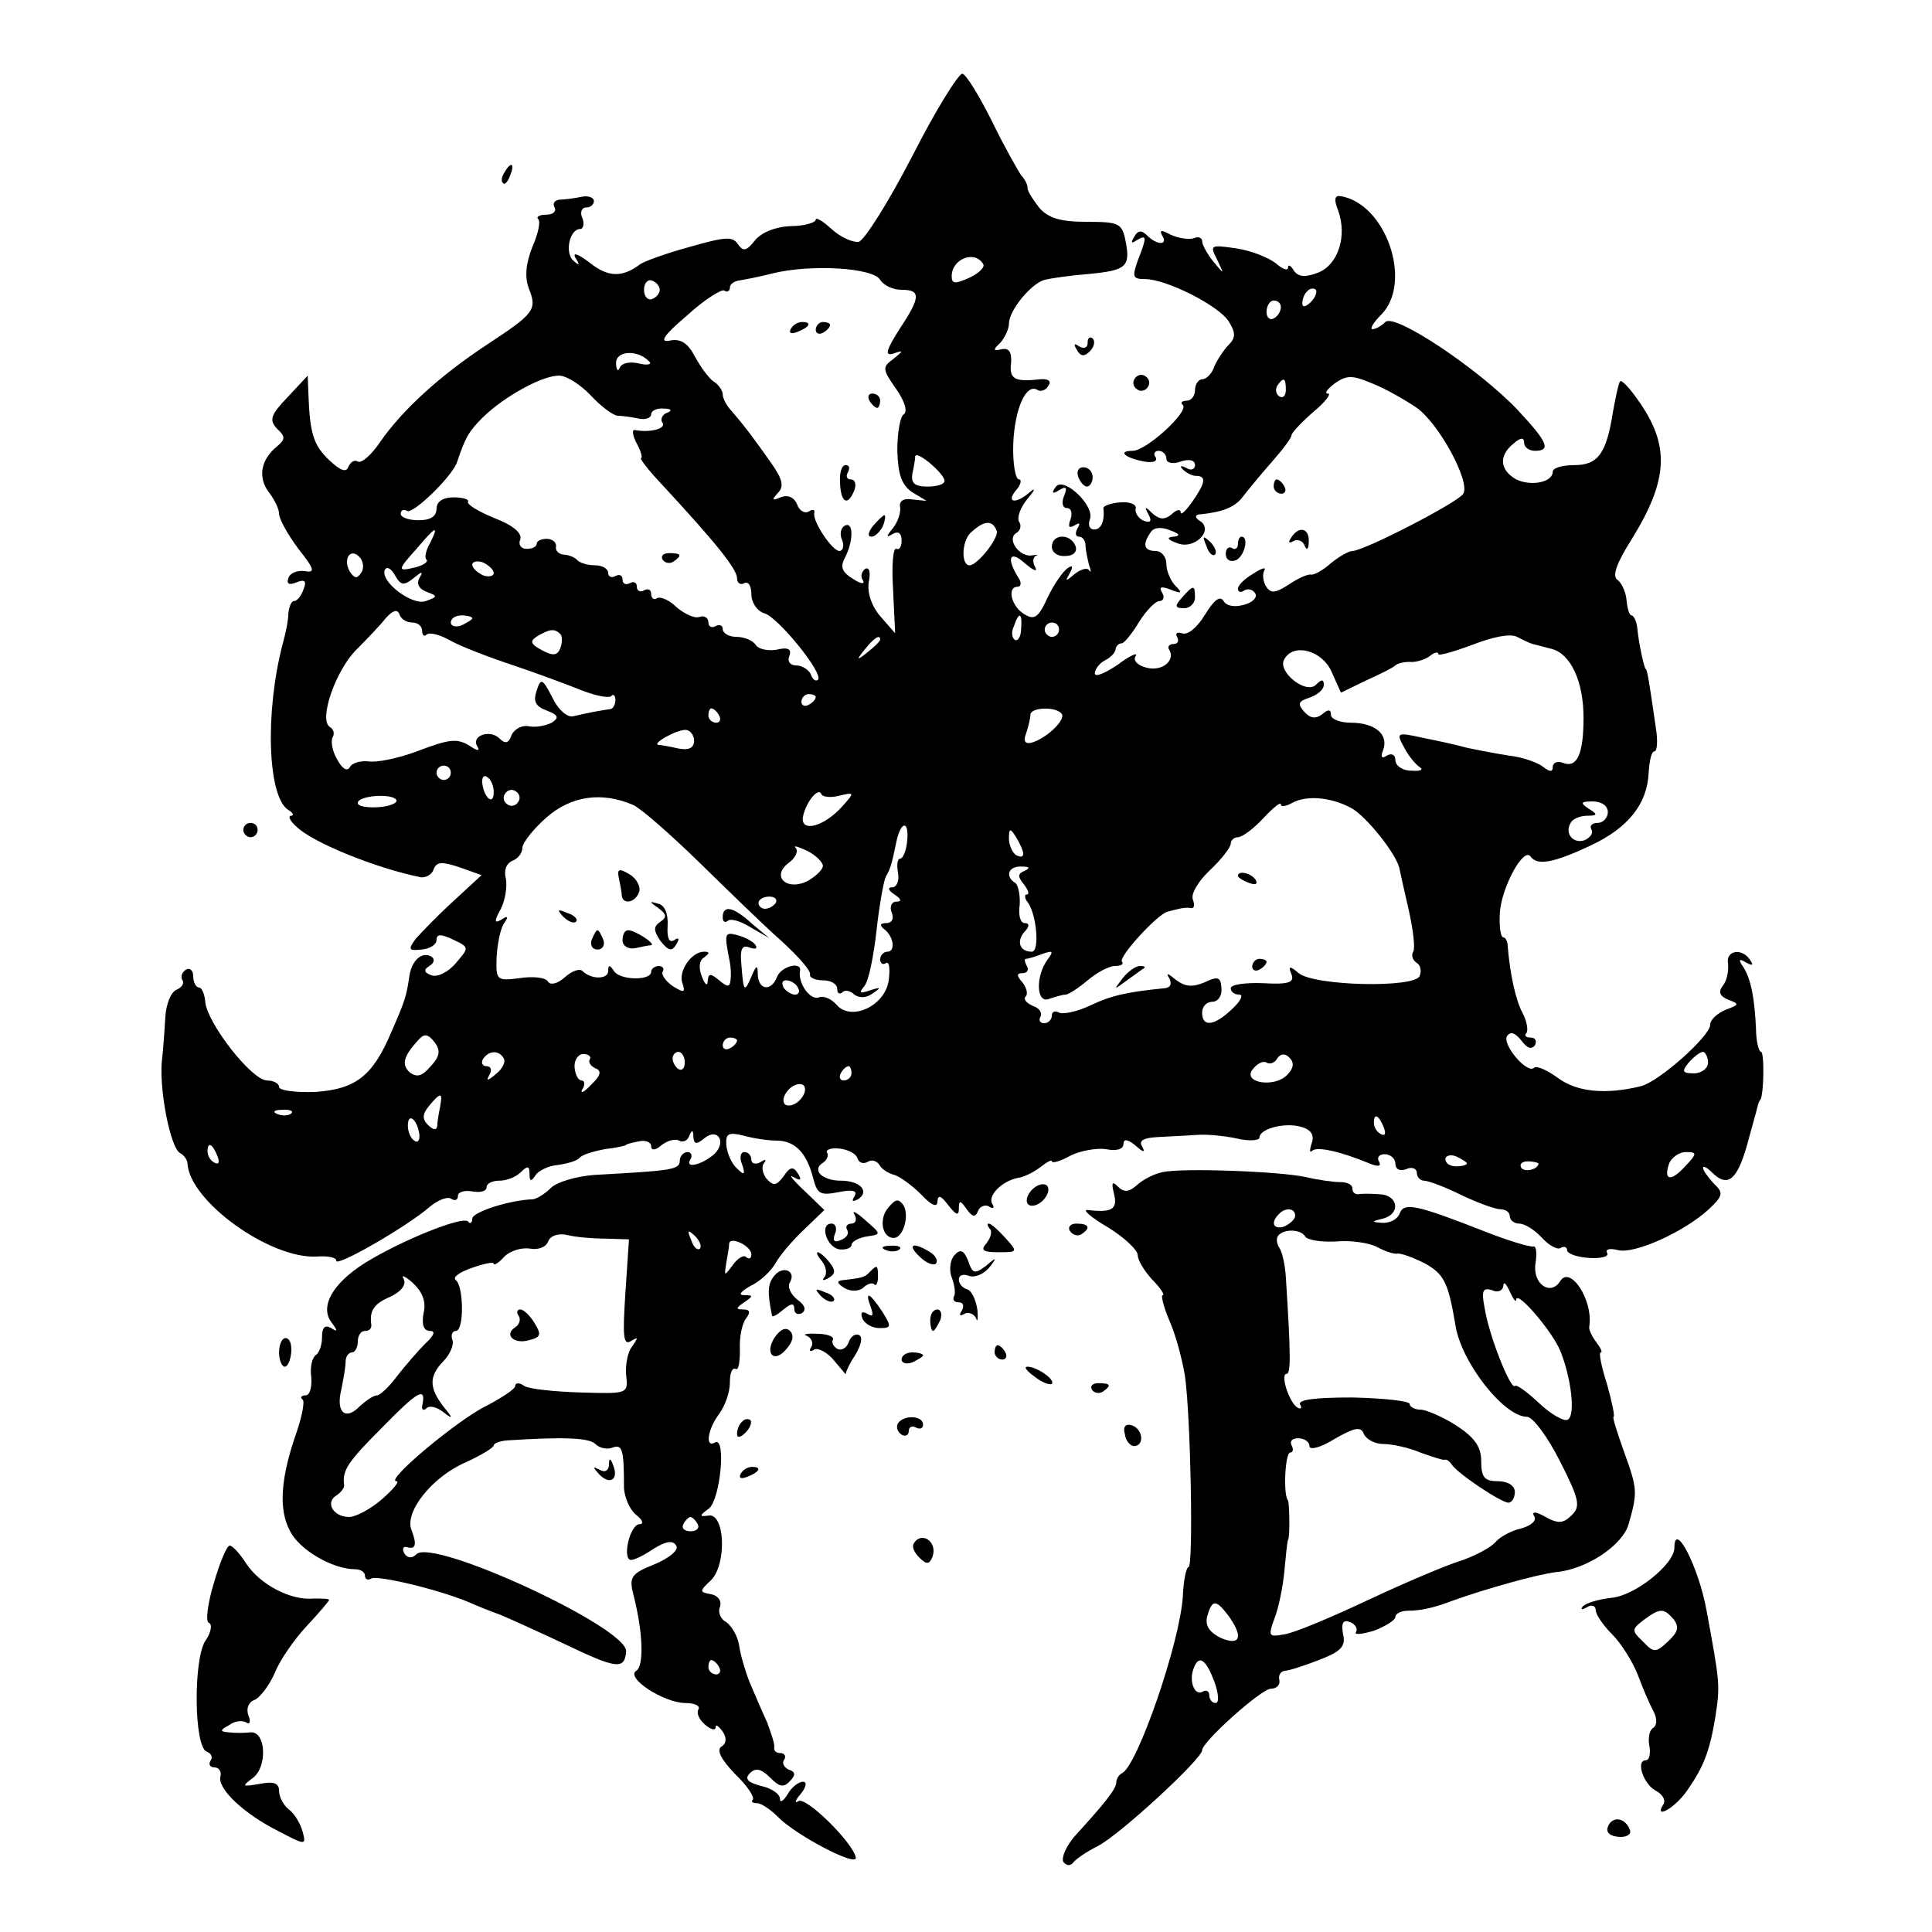 <?xml version="1.0" standalone="no"?>
<!DOCTYPE svg PUBLIC "-//W3C//DTD SVG 20010904//EN"
 "http://www.w3.org/TR/2001/REC-SVG-20010904/DTD/svg10.dtd">
<svg version="1.0" xmlns="http://www.w3.org/2000/svg"
 width="270pt" height="270pt" viewBox="0 0 270 270"
 preserveAspectRatio="xMidYMid meet">
<g transform="translate(0,270) scale(0.1,-0.1)"
fill="#000000" stroke="none">
<path d="M1275 2482 c-33 -64 -67 -118 -75 -120 -9 -1 -26 7 -38 18 -12 11
-22 17 -22 13 0 -4 -16 -9 -35 -9 -22 -1 -41 -9 -50 -20 -12 -15 -16 -16 -24
-5 -7 11 -18 10 -67 -4 -33 -9 -63 -20 -69 -24 -25 -19 -45 -19 -71 2 -16 12
-24 15 -20 7 7 -11 6 -12 -3 -4 -12 11 -5 44 10 44 4 0 6 7 3 15 -4 8 -1 15 5
15 6 0 11 4 11 9 0 5 -8 8 -17 6 -10 -2 -24 -4 -31 -4 -7 -1 -10 -5 -7 -11 3
-5 -2 -10 -11 -10 -10 0 -15 -3 -12 -6 4 -3 0 -21 -8 -39 -9 -23 -11 -42 -5
-58 12 -30 8 -35 -59 -79 -65 -43 -117 -90 -149 -136 -12 -18 -26 -30 -31 -27
-5 3 -10 -1 -13 -7 -3 -9 -11 -6 -27 9 -22 21 -27 37 -29 93 l-1 25 -28 -30
c-24 -25 -26 -32 -15 -44 12 -11 12 -15 0 -25 -22 -18 -27 -42 -12 -63 8 -10
15 -24 15 -31 0 -7 12 -29 27 -49 23 -29 24 -34 8 -31 -10 1 -20 -3 -22 -10
-3 -8 1 -10 11 -6 12 5 15 2 10 -10 -3 -9 -9 -16 -13 -16 -4 0 -7 -8 -8 -17 0
-10 -4 -29 -8 -43 -25 -96 -21 -214 8 -232 7 -4 8 -8 4 -8 -5 0 -2 -7 7 -15
22 -22 110 -58 174 -71 7 -1 16 4 18 11 4 11 12 11 36 3 l31 -11 -39 -36 c-22
-20 -45 -44 -53 -53 -11 -15 -10 -17 8 -15 12 1 21 7 21 13 0 9 6 9 23 1 23
-11 23 -11 4 -33 -11 -13 -26 -20 -34 -17 -11 4 -11 8 -3 13 7 4 8 10 3 13
-13 8 -28 -5 -31 -28 -4 -27 -6 -34 -25 -77 -26 -62 -50 -80 -106 -84 -28 -1
-51 2 -51 7 0 5 -8 9 -17 9 -22 1 -83 80 -86 109 -1 12 -5 21 -9 21 -4 0 -8 7
-8 16 0 8 -5 12 -10 9 -6 -4 -8 -10 -5 -15 3 -4 -1 -10 -8 -13 -8 -3 -15 -20
-16 -39 -1 -18 -3 -46 -5 -63 -3 -41 12 -117 25 -126 6 -3 11 -10 11 -15 3
-53 116 -134 181 -130 15 1 27 -1 27 -6 0 -9 99 48 130 75 12 10 25 15 30 12
6 -4 10 -2 10 4 0 5 9 8 20 6 11 -2 20 0 20 6 0 5 8 9 18 9 10 0 23 5 30 12 9
9 12 9 12 -2 0 -11 2 -12 8 -3 4 7 19 14 32 15 14 2 27 6 30 10 3 4 19 9 35
12 17 2 30 5 30 6 0 1 8 3 18 5 9 2 17 -1 17 -7 0 -6 6 -6 15 2 8 6 18 9 24 6
5 -3 12 0 14 6 4 10 6 9 6 -1 1 -10 4 -11 15 -2 19 16 32 -5 14 -22 -17 -15
-42 -21 -33 -7 3 5 1 10 -4 10 -6 0 -11 -6 -11 -12 0 -13 -12 -14 -120 -20
-25 -2 -52 -10 -60 -18 -8 -8 -19 -15 -25 -16 -33 -1 -85 -18 -85 -27 0 -6 -3
-8 -6 -4 -8 8 -94 -27 -144 -58 -46 -29 -64 -62 -46 -84 8 -11 8 -13 -1 -7 -9
5 -13 1 -13 -13 0 -11 -4 -22 -9 -25 -5 -4 -8 -17 -6 -31 1 -14 -2 -25 -8 -25
-6 0 -8 -3 -4 -6 3 -3 -1 -23 -8 -44 -23 -65 -26 -109 -10 -139 13 -27 60 -54
91 -54 8 0 14 -4 14 -9 0 -5 4 -7 9 -4 8 5 93 -15 136 -33 11 -5 31 -13 45
-18 14 -6 54 -24 90 -41 71 -34 83 -36 85 -10 3 33 -270 159 -293 136 -6 -6
-12 -6 -17 1 -3 6 -2 10 3 9 13 -4 15 3 7 24 -10 25 29 74 75 94 22 10 40 21
40 24 0 3 8 6 18 7 78 5 115 4 124 -5 6 -6 17 -8 24 -5 14 5 16 -3 16 -57 1
-13 8 -30 17 -37 9 -7 11 -13 5 -13 -14 0 -25 -50 -12 -50 5 0 19 7 32 16 17
10 26 12 31 4 4 -6 -9 -17 -30 -26 -33 -13 -36 -18 -30 -42 14 -54 15 -101 4
-107 -15 -10 39 -45 69 -45 13 0 21 -4 18 -9 -3 -5 1 -14 9 -21 8 -7 15 -9 15
-4 0 5 4 2 10 -6 6 -9 5 -17 -2 -21 -7 -5 0 -18 19 -38 17 -16 28 -33 25 -36
-3 -3 0 -5 6 -5 6 0 19 -9 29 -19 24 -25 111 -71 109 -57 -4 21 -69 85 -80 79
-6 -4 -5 1 3 10 8 10 9 17 3 17 -6 0 -16 -8 -21 -17 -6 -10 -11 -13 -11 -7 0
7 -12 15 -26 18 -19 5 -24 10 -16 18 8 8 16 6 28 -6 13 -13 19 -15 28 -5 8 8
8 13 -2 16 -6 3 -10 9 -6 14 3 5 0 9 -5 9 -6 0 -10 3 -9 8 1 4 -4 19 -10 35
-7 15 -17 39 -24 55 -6 15 -13 38 -15 52 -2 14 -11 28 -18 33 -8 4 -12 14 -9
21 3 8 -2 16 -12 18 -17 3 -17 4 0 20 22 23 19 94 -4 90 -13 -2 -13 0 1 10 16
14 24 102 8 92 -14 -8 -10 19 6 40 8 11 15 30 15 44 0 13 3 21 8 19 4 -3 6 9
6 26 -1 18 3 38 9 45 6 8 5 12 -4 12 -11 0 -11 2 1 10 13 9 13 10 0 10 -9 0
-5 5 9 13 13 6 29 21 35 32 6 11 24 32 40 47 l28 27 -28 27 c-16 15 -23 24
-15 19 10 -6 12 -4 6 5 -6 10 -11 10 -20 -4 -10 -13 -14 -14 -24 -3 -6 8 -7
18 -3 22 4 5 1 5 -5 1 -7 -4 -13 -2 -13 3 0 6 -4 11 -10 11 -5 0 -7 -8 -3 -17
5 -15 3 -16 -7 -6 -8 7 -14 22 -15 33 -1 16 3 18 24 13 14 -4 35 -7 46 -7 26
0 42 -17 51 -51 6 -24 10 -26 36 -21 20 4 27 2 22 -6 -4 -7 -3 -8 5 -4 17 11
3 26 -24 26 -26 0 -41 15 -25 25 6 4 8 10 6 14 -3 4 5 7 16 6 12 -1 24 -7 26
-13 2 -7 8 -9 14 -6 6 4 13 2 17 -4 3 -6 13 -12 21 -14 7 -2 24 -14 37 -27 15
-16 23 -19 23 -10 1 10 5 8 15 -5 11 -14 15 -16 15 -5 0 12 2 12 11 -1 8 -11
12 -12 16 -2 2 6 10 9 15 6 6 -4 8 -2 5 3 -8 12 14 33 36 37 8 1 22 8 31 15 9
7 16 11 16 8 0 -3 12 0 26 8 14 7 37 11 50 9 14 -3 24 0 24 7 0 8 6 7 17 -2
11 -10 14 -10 9 -1 -5 8 2 12 23 13 17 1 41 2 54 3 12 1 37 -1 55 -5 17 -4 32
-3 32 1 0 13 37 22 59 15 14 -4 18 -12 14 -23 -3 -9 -3 -14 1 -10 7 6 39 -1
80 -18 12 -5 17 -4 13 3 -3 5 0 10 8 10 8 0 15 -6 15 -13 0 -8 6 -11 15 -8 8
4 15 1 15 -5 0 -6 5 -11 10 -11 6 0 30 -9 52 -20 23 -11 48 -20 55 -20 7 0 13
-4 13 -10 0 -5 6 -10 13 -10 8 0 22 -9 32 -20 10 -11 22 -17 26 -14 5 3 9 1 9
-3 0 -5 14 -10 31 -11 17 -1 28 2 25 7 -3 5 3 7 15 4 23 -6 92 25 127 57 20
19 21 23 7 36 -8 9 -15 18 -15 22 0 3 5 1 12 -6 22 -22 35 -12 49 36 7 26 14
50 15 55 1 4 2 8 4 10 5 6 6 67 1 67 -3 0 -7 15 -7 33 -2 42 -7 69 -18 86 -7
10 -6 12 4 6 9 -5 11 -4 6 3 -11 18 -35 14 -31 -5 1 -10 -2 -24 -7 -30 -7 -9
-5 -15 7 -20 16 -6 16 -7 -3 -14 -12 -5 -22 -14 -22 -21 0 -16 -72 -80 -97
-86 -49 -12 -89 -8 -115 11 -15 11 -30 18 -34 15 -9 -10 -45 32 -38 44 5 7 11
5 20 -6 8 -11 14 -13 19 -7 3 6 1 11 -6 11 -7 0 -9 3 -6 6 3 4 1 16 -5 28 -10
18 -18 56 -21 94 0 6 -3 12 -6 12 -4 0 -6 15 -5 34 2 35 33 93 43 79 9 -13 32
-9 83 15 54 25 80 59 82 102 1 17 4 30 8 30 4 0 5 15 2 33 -8 56 -12 82 -14
82 -2 0 -10 36 -12 58 -1 9 -5 17 -8 17 -3 0 -6 10 -7 22 -1 11 -7 24 -13 28
-7 5 -1 23 20 56 52 84 54 132 9 195 -11 16 -23 29 -25 26 -2 -2 -6 -21 -10
-43 -9 -58 -21 -74 -54 -74 -17 0 -30 -4 -30 -9 0 -15 -30 -21 -51 -11 -23 13
-25 33 -4 50 10 9 15 9 15 1 0 -6 7 -11 15 -11 23 0 18 12 -24 57 -54 57 -172
136 -185 123 -6 -6 -14 -10 -18 -10 -4 0 1 9 12 20 45 45 7 156 -57 166 -8 1
-9 -5 -3 -20 13 -36 0 -76 -28 -87 -18 -7 -28 -6 -34 3 -4 7 -8 9 -8 4 0 -5
-8 -2 -17 6 -10 8 -35 18 -56 21 -35 5 -37 5 -26 -16 10 -21 10 -21 -5 -3 -9
11 -16 24 -16 29 0 5 -6 7 -12 4 -7 -2 -21 0 -32 5 -13 7 -16 7 -12 -1 9 -14
-7 -14 -21 0 -8 8 -13 7 -18 -2 -5 -8 -4 -10 3 -5 15 9 15 5 2 -28 -8 -23 -7
-26 10 -26 30 0 103 -37 117 -59 10 -16 10 -23 0 -33 -7 -7 -16 -21 -20 -30
-3 -10 -11 -18 -17 -18 -5 0 -10 -7 -10 -15 0 -8 -5 -15 -12 -15 -6 0 -9 -3
-5 -6 9 -9 -51 -64 -70 -64 -22 0 -11 -10 16 -15 12 -2 19 0 16 6 -4 5 -1 9 4
9 6 0 11 -5 11 -11 0 -6 9 -8 20 -4 12 4 20 2 20 -5 0 -6 -6 -8 -12 -4 -8 4
-10 3 -5 -2 5 -5 13 -9 18 -9 15 0 14 -9 -4 -35 -9 -13 -17 -21 -17 -16 0 5
-6 4 -13 -3 -10 -8 -17 -7 -27 2 -10 10 -11 9 -5 -2 5 -9 3 -12 -6 -9 -8 3
-13 11 -12 17 2 6 -8 10 -21 9 -14 -1 -24 -5 -24 -8 2 -18 -3 -30 -13 -30 -6
0 -9 6 -6 14 8 19 -38 62 -48 45 -6 -8 -4 -10 5 -4 10 6 12 4 7 -8 -4 -10 -2
-17 4 -17 6 0 8 -7 5 -16 -4 -10 -2 -13 6 -8 7 4 8 3 4 -4 -4 -7 -3 -12 2 -12
5 0 9 -6 9 -12 0 -7 3 -20 5 -28 3 -8 3 -11 0 -7 -2 4 -11 2 -20 -5 -13 -11
-14 -11 -7 1 5 9 4 12 -3 7 -6 -4 -19 -22 -28 -41 -13 -29 -19 -32 -33 -23
-18 11 -24 38 -9 38 5 0 6 6 1 13 -17 27 -12 39 9 20 12 -10 18 -13 15 -6 -4
6 -4 13 0 16 5 2 3 2 -4 1 -17 -4 -37 22 -23 31 6 3 8 11 4 16 -3 6 2 20 12
32 10 12 12 16 4 10 -20 -18 -35 -16 -20 2 7 8 8 15 4 15 -5 0 -9 23 -8 50 2
49 18 85 34 75 5 -3 12 0 15 6 5 6 0 10 -11 9 -36 -4 -44 0 -41 23 1 15 -3 21
-13 19 -12 -3 -13 -1 -2 9 6 7 12 19 12 27 0 18 31 56 50 61 8 2 35 6 60 8 54
5 60 10 53 46 -5 25 -9 27 -54 27 -37 0 -54 5 -67 20 -9 12 -17 24 -16 28 0 4
-4 12 -9 17 -4 6 -23 39 -40 74 -18 36 -36 66 -42 68 -5 1 -37 -50 -70 -115z
m99 -151 c3 -4 -6 -13 -19 -19 -20 -9 -25 -9 -25 2 0 24 32 37 44 17z m-144
-22 c5 -8 18 -14 30 -14 27 0 27 -10 -3 -55 -19 -30 -21 -38 -8 -34 14 5 14 4
-1 -8 -15 -11 -15 -14 4 -41 12 -17 17 -32 11 -36 -5 -3 -9 -26 -9 -51 1 -33
6 -48 21 -58 l20 -12 -20 2 c-12 2 -19 -2 -17 -11 1 -7 -3 -20 -10 -29 -10
-12 -10 -14 0 -8 7 4 12 1 12 -9 0 -9 -3 -14 -7 -12 -5 3 -7 -23 -5 -56 l3
-62 -21 24 c-12 14 -18 32 -16 47 3 14 1 22 -5 19 -5 -4 -7 -11 -3 -16 3 -6
-3 -5 -14 2 -16 10 -18 17 -11 30 12 23 12 52 -1 44 -5 -3 -7 -12 -3 -20 3 -8
1 -15 -4 -15 -10 0 -38 42 -35 53 1 5 -2 6 -8 2 -5 -3 -13 1 -16 10 -4 10 -13
14 -23 10 -12 -5 -13 -4 -4 6 9 9 7 19 -10 43 -24 34 -36 50 -54 71 -7 7 -13
18 -13 24 0 5 -6 14 -13 18 -6 4 -18 20 -26 35 -10 19 -20 25 -35 22 -15 -3
-9 7 24 35 24 22 48 37 52 35 4 -3 8 -1 8 4 0 5 6 9 13 10 6 1 28 5 47 10 53
13 140 8 150 -9z m-308 -14 c0 -5 -5 -11 -11 -13 -6 -2 -11 4 -11 13 0 9 5 15
11 13 6 -2 11 -8 11 -13z m910 -17 c-7 -7 -12 -8 -12 -2 0 6 3 14 7 17 3 4 9
5 12 2 2 -3 -1 -11 -7 -17z m-42 -7 c0 -6 -4 -13 -10 -16 -5 -3 -10 1 -10 9 0
9 5 16 10 16 6 0 10 -4 10 -9z m-883 -76 c5 -4 -2 -6 -14 -3 -12 3 -24 1 -27
-6 -2 -6 -5 -3 -5 6 -1 18 30 20 46 3z m-81 -48 c14 -15 30 -27 37 -28 7 0 20
-2 30 -4 9 -2 17 1 17 6 0 5 8 9 18 8 10 0 12 -3 4 -6 -6 -2 -10 -9 -6 -14 5
-8 -17 -14 -39 -10 -4 1 -3 -8 3 -19 6 -11 8 -20 6 -20 -3 0 10 -17 29 -37 74
-80 105 -118 105 -131 0 -7 5 -10 10 -7 6 3 10 -4 10 -15 0 -12 8 -24 18 -27
19 -5 84 -85 75 -93 -3 -3 -8 1 -10 8 -3 6 -12 12 -20 12 -9 0 -13 6 -10 13 4
10 -2 13 -18 9 -12 -2 -26 1 -29 7 -4 6 -16 11 -27 11 -10 0 -19 5 -19 11 0 5
-4 7 -10 4 -5 -3 -10 -1 -10 5 0 7 -6 10 -12 8 -7 -3 -21 4 -32 13 -10 10 -23
16 -28 13 -4 -3 -8 0 -8 6 0 6 -4 8 -10 5 -5 -3 -10 -1 -10 5 0 6 -4 8 -10 5
-5 -3 -10 -1 -10 5 0 6 -4 8 -10 5 -5 -3 -10 -1 -10 4 0 6 -8 11 -18 11 -10 0
-22 3 -26 8 -4 4 -13 7 -19 7 -7 1 -11 6 -10 11 1 6 -5 11 -13 11 -8 0 -14 -3
-14 -7 0 -4 -6 -7 -14 -7 -8 0 -12 6 -9 13 3 9 -10 20 -36 30 -22 9 -39 19
-37 23 2 3 -7 6 -20 6 -15 0 -24 -6 -24 -16 0 -11 -9 -16 -25 -16 -14 0 -25 4
-25 9 0 5 4 7 9 4 8 -5 64 49 70 69 11 33 16 42 35 61 29 29 86 61 109 59 10
-1 29 -13 43 -28z m1154 -17 c31 -22 75 -103 65 -120 -7 -12 -139 -80 -155
-80 -5 0 -19 -8 -30 -17 -11 -10 -24 -17 -28 -16 -4 1 -18 -5 -31 -14 -19 -12
-25 -13 -32 -2 -4 7 -5 17 -2 22 3 5 -4 3 -16 -5 -12 -7 -21 -16 -21 -21 0 -4
4 -6 9 -2 5 3 12 1 15 -4 4 -5 -3 -13 -15 -16 -13 -4 -25 -2 -29 5 -5 8 -13 2
-26 -19 -11 -18 -24 -29 -32 -26 -7 2 -10 0 -7 -5 3 -6 1 -10 -5 -10 -6 0 -9
-4 -6 -8 9 -15 -10 -31 -32 -25 -12 3 -19 10 -15 16 4 6 -8 1 -25 -12 -18 -12
-32 -18 -32 -12 0 5 6 14 14 18 8 4 15 11 15 16 1 4 4 8 9 8 4 1 15 15 24 30
10 16 23 29 28 29 6 0 8 5 4 12 -5 8 -1 9 12 4 15 -6 17 -5 7 5 -7 7 -13 21
-13 31 0 10 -7 18 -15 18 -16 0 -19 9 -7 26 4 7 15 8 27 3 14 -5 15 -8 5 -9
-10 -1 -9 -4 5 -9 24 -10 52 18 32 31 -7 4 -7 8 -2 9 33 3 51 10 62 25 7 9 25
31 40 48 15 17 28 34 28 38 0 3 14 18 30 32 17 14 26 26 21 26 -6 0 -1 6 9 14
17 12 25 12 53 0 18 -7 46 -23 62 -34z m-183 25 c0 -8 -4 -12 -9 -9 -5 3 -6
10 -3 15 9 13 12 11 12 -6z m-477 -127 c0 -5 -11 -8 -24 -8 -18 0 -23 5 -21
18 2 9 4 20 4 24 1 10 41 -24 41 -34z m73 -70 c3 -10 -27 -48 -38 -48 -12 0
-11 33 1 45 19 18 31 19 37 3z m-792 -17 c-6 -10 -8 -21 -5 -23 3 -3 -4 -8
-16 -11 -25 -6 -25 -4 3 27 26 31 31 33 18 7z m-96 -41 c-6 -9 -9 -9 -16 1
-10 17 0 34 13 21 6 -6 7 -16 3 -22z m185 -1 c0 -4 -7 -6 -15 -3 -8 4 -15 10
-15 15 0 4 7 6 15 3 8 -4 15 -10 15 -15z m-112 -7 c12 10 14 10 8 0 -4 -7 -1
-15 10 -19 16 -6 16 -7 -1 -13 -19 -7 -65 28 -57 44 3 5 9 1 14 -8 8 -14 12
-15 26 -4z m-2 -62 c8 0 14 -5 14 -12 0 -6 3 -8 6 -5 4 4 19 0 33 -8 14 -8 53
-23 86 -34 33 -11 76 -27 96 -35 20 -8 39 -12 43 -9 3 4 6 1 6 -5 0 -7 -3 -12
-7 -13 -9 -1 -31 -5 -52 -10 -8 -2 -21 9 -29 26 -14 27 -16 28 -22 10 -5 -15
-2 -22 14 -28 16 -6 18 -10 7 -17 -8 -4 -22 -7 -32 -5 -10 2 -20 -4 -24 -12
-4 -12 -9 -13 -17 -5 -13 13 -40 4 -31 -11 4 -6 1 -7 -8 -1 -20 13 -29 12 -79
-7 -25 -9 -54 -15 -65 -13 -11 1 -23 -2 -26 -8 -4 -7 -11 -2 -18 11 -7 12 -9
26 -6 31 3 5 1 11 -4 14 -16 10 8 79 37 108 15 15 34 35 41 44 10 11 16 13 19
6 2 -7 10 -12 18 -12z m84 6 c0 -2 -7 -6 -15 -10 -8 -3 -15 -1 -15 4 0 6 7 10
15 10 8 0 15 -2 15 -4z m767 -15 c0 -11 -5 -18 -9 -15 -4 3 -5 11 -1 19 7 21
12 19 10 -4z m53 -1 c0 -5 -4 -10 -10 -10 -5 0 -10 5 -10 10 0 6 5 10 10 10 6
0 10 -4 10 -10z m-697 -6 c3 -3 3 -12 0 -20 -4 -10 -10 -11 -25 -3 -17 9 -18
13 -7 20 17 10 24 11 32 3z m1359 -14 c4 -1 16 -4 27 -7 26 -7 44 -45 44 -96
0 -51 -9 -71 -29 -63 -8 3 -14 0 -14 -6 0 -7 -4 -7 -13 0 -7 6 -29 14 -48 16
-19 3 -45 8 -59 11 -14 4 -42 10 -62 14 -36 8 -37 7 -26 -13 6 -12 16 -24 22
-28 6 -4 1 -6 -12 -5 -12 0 -22 7 -22 15 0 7 -5 10 -12 6 -7 -5 -9 -2 -5 8 8
22 -12 38 -45 38 -15 0 -28 5 -28 11 0 8 -4 8 -12 1 -9 -7 -17 -6 -25 3 -10
11 -9 15 7 20 11 4 20 11 20 18 0 8 -3 8 -11 0 -14 -14 -55 19 -44 36 13 23
53 12 66 -18 l13 -29 35 17 c20 9 38 18 41 21 3 3 12 5 20 5 8 -1 21 3 28 8 6
5 12 7 12 3 0 -3 21 3 48 13 28 11 53 16 62 11 8 -4 18 -9 22 -10z m-912 6 c0
-2 -8 -10 -17 -17 -16 -13 -17 -12 -4 4 13 16 21 21 21 13z m-90 -80 c0 -3 -4
-8 -10 -11 -5 -3 -10 -1 -10 4 0 6 5 11 10 11 6 0 10 -2 10 -4z m-135 -26 c3
-5 1 -10 -4 -10 -6 0 -11 5 -11 10 0 6 2 10 4 10 3 0 8 -4 11 -10z m479 2 c5
-9 -23 -35 -43 -40 -9 -2 -11 3 -7 13 3 9 6 21 6 26 0 11 37 12 44 1z m-514
-37 c0 -10 -7 -14 -22 -11 -13 3 -25 5 -28 5 -9 2 25 21 38 21 6 0 12 -7 12
-15z m-340 -45 c0 -5 -4 -10 -10 -10 -5 0 -10 5 -10 10 0 6 5 10 10 10 6 0 10
-4 10 -10z m60 -27 c0 -19 -13 -9 -16 12 -1 8 2 13 7 9 5 -3 9 -12 9 -21z m34
-14 c-3 -5 -10 -7 -15 -3 -5 3 -7 10 -3 15 3 5 10 7 15 3 5 -3 7 -10 3 -15z
m449 9 c21 5 22 5 4 -15 -25 -28 -58 -37 -55 -15 4 21 22 43 26 32 2 -4 13 -5
25 -2z m-619 -6 c2 -4 -9 -9 -25 -10 -16 -1 -29 1 -29 6 0 10 48 14 54 4z
m331 -7 c11 -5 52 -41 91 -79 40 -39 91 -89 115 -110 24 -22 43 -43 41 -48 -1
-4 7 -8 18 -8 11 0 20 -5 20 -12 0 -6 3 -8 7 -5 3 4 11 3 17 -3 7 -5 17 -5 26
2 12 8 11 9 -4 4 -15 -5 -16 -4 -8 6 6 7 13 42 17 78 4 36 10 69 13 75 6 10 8
16 15 50 6 27 17 29 15 2 -1 -15 -6 -27 -10 -27 -4 0 -5 -9 -3 -20 2 -11 -2
-20 -8 -20 -7 0 -6 -4 3 -10 9 -6 11 -10 3 -10 -7 0 -10 -7 -7 -15 4 -9 0 -15
-7 -15 -9 0 -10 -3 -4 -8 14 -10 17 -32 5 -32 -5 0 -10 -5 -10 -11 0 -5 4 -8
8 -5 5 3 6 -8 4 -24 -5 -36 -53 -58 -73 -34 -7 8 -18 13 -25 10 -12 -4 -29 20
-26 37 3 14 -26 7 -32 -8 -8 -21 -26 -19 -27 3 0 14 -2 14 -9 -3 -10 -23 -11
-21 -14 18 -2 20 1 27 11 23 8 -3 12 -2 9 3 -3 5 -14 11 -25 14 -19 5 -19 3
-11 -38 1 -5 2 -16 1 -24 -1 -11 -4 -11 -16 -1 -12 10 -15 10 -16 -1 0 -8 -4
-5 -8 6 -5 12 -4 23 3 27 8 6 8 8 0 8 -18 0 -37 -28 -30 -45 4 -12 2 -13 -14
-3 -10 7 -16 16 -14 20 3 4 0 8 -5 8 -6 0 -11 -4 -11 -8 0 -13 -44 -12 -52 1
-6 9 -8 9 -8 0 0 -12 -24 -12 -36 0 -4 4 -15 0 -25 -9 -10 -9 -20 -11 -23 -6
-3 6 -21 8 -40 5 -32 -4 -33 -3 -32 29 1 18 5 39 10 47 7 10 6 12 -3 6 -10 -6
-11 -3 -1 15 6 12 9 31 7 42 -3 11 0 21 9 25 8 3 14 11 14 18 0 7 15 26 33 42
35 31 78 37 122 18z m1003 -4 c21 -11 65 -66 68 -86 1 -5 7 -32 13 -58 6 -27
9 -52 6 -57 -3 -5 -1 -11 4 -15 6 -3 8 -11 5 -19 -7 -17 -147 -14 -169 4 -13
11 -15 10 -10 -2 4 -11 -4 -14 -40 -12 -25 1 -45 -2 -45 -7 0 -5 5 -9 12 -9 6
0 2 -9 -10 -20 -25 -24 -42 -26 -42 -5 0 8 6 15 14 15 8 0 14 8 13 19 -1 16
-5 17 -24 8 -17 -7 -27 -6 -40 4 -11 9 -14 10 -9 2 4 -8 2 -13 -6 -14 -51 -5
-75 -10 -104 -24 -19 -9 -39 -13 -44 -10 -6 3 -10 1 -10 -4 0 -6 -5 -11 -11
-11 -5 0 -8 4 -5 9 3 5 -1 12 -10 15 -9 4 -14 9 -11 13 4 3 2 12 -4 20 -9 10
-8 13 0 13 7 0 9 5 6 10 -3 6 -4 10 -1 10 2 0 13 3 23 7 14 5 16 4 7 -8 -17
-23 -16 -62 2 -55 9 3 19 6 23 6 4 0 18 9 31 20 13 11 30 20 38 20 9 0 13 3
10 6 -6 6 51 68 64 70 4 1 11 3 16 4 4 1 11 2 16 1 5 -1 6 4 3 12 -3 8 8 26
24 41 16 15 29 32 29 37 0 5 5 9 10 9 6 0 22 12 35 26 14 15 25 24 25 20 0 -4
7 -3 16 2 20 11 54 8 82 -7z m359 -6 c0 -8 -7 -15 -14 -15 -8 0 -12 -4 -9 -9
3 -5 -1 -11 -9 -15 -16 -6 -29 9 -20 24 3 6 14 10 23 10 15 0 15 2 2 10 -12 8
-11 10 6 10 12 0 21 -6 21 -15z m-817 -58 c0 -5 -4 -5 -10 -2 -5 3 -10 14 -10
23 0 15 2 15 10 2 5 -8 10 -19 10 -23z m-280 -17 c0 -5 -9 -14 -21 -21 -29
-15 -52 6 -27 25 10 7 14 17 10 21 -4 4 3 2 16 -4 12 -6 22 -16 22 -21z m282
-7 c-10 -4 -10 -8 -1 -19 6 -8 8 -14 4 -14 -4 0 -3 -6 2 -12 12 -18 16 -68 5
-68 -16 0 -22 13 -11 27 8 8 8 13 1 13 -6 0 -9 11 -7 25 1 14 -2 28 -6 31 -15
9 -10 24 9 23 11 0 12 -2 4 -6z m-348 -45 c-3 -4 -9 -8 -15 -8 -5 0 -9 4 -9 8
0 5 7 9 15 9 8 0 12 -4 9 -9z m31 -118 c3 -5 2 -10 -4 -10 -5 0 -13 5 -16 10
-3 6 -2 10 4 10 5 0 13 -4 16 -10z m-513 -110 c-12 -14 -19 -16 -29 -9 -12 11
-10 22 12 46 8 9 13 8 22 -3 9 -12 8 -20 -5 -34z m428 36 c0 -3 -4 -8 -10 -11
-5 -3 -10 -1 -10 4 0 6 5 11 10 11 6 0 10 -2 10 -4z m-326 -25 c3 -5 -2 -15
-11 -22 -12 -10 -14 -10 -9 -1 4 7 2 12 -4 12 -6 0 -8 5 -5 10 8 12 22 13 29
1z m120 -2 c-2 -4 2 -9 8 -12 9 -3 8 -10 -6 -23 -10 -11 -16 -13 -12 -6 4 6 3
12 -1 12 -5 0 -9 8 -10 18 -1 10 5 19 12 19 8 0 12 -4 9 -8z m133 -4 c0 -8 -4
-12 -9 -9 -4 3 -8 9 -8 15 0 5 4 9 8 9 5 0 9 -7 9 -15z m842 -17 c-18 -19 -64
-11 -48 8 6 8 15 12 19 9 5 -3 12 0 15 6 5 7 11 7 17 1 7 -7 6 -15 -3 -24z
m588 17 c0 -8 -9 -15 -20 -15 -16 0 -17 3 -7 15 7 8 16 15 20 15 3 0 7 -7 7
-15z m-1197 -15 c0 -5 -5 -10 -11 -10 -5 0 -7 5 -4 10 3 6 8 10 11 10 2 0 4
-4 4 -10z m-71 -36 c-6 -7 -15 -11 -21 -8 -5 3 -4 12 3 20 6 7 15 11 21 8 5
-3 4 -12 -3 -20z m-504 -11 c-2 -10 -4 -22 -4 -27 -1 -6 -6 -5 -13 2 -8 8 -8
15 2 27 16 19 19 19 15 -2z m-208 -9 c-3 -3 -12 -4 -19 -1 -8 3 -5 6 6 6 11 1
17 -2 13 -5z m179 -29 c1 -8 -2 -13 -7 -9 -5 3 -9 12 -9 21 0 19 13 9 16 -12z
m1348 9 c3 -8 2 -12 -4 -9 -6 3 -10 10 -10 16 0 14 7 11 14 -7z m-1630 -40 c3
-8 2 -12 -4 -9 -6 3 -10 10 -10 16 0 14 7 11 14 -7z m1746 -10 c0 -2 -7 -4
-15 -4 -8 0 -15 4 -15 10 0 5 7 7 15 4 8 -4 15 -8 15 -10z m305 -4 c-20 -22
-31 -20 -22 5 4 8 14 15 23 15 16 0 16 -2 -1 -20z m-205 4 c0 -8 -19 -13 -24
-6 -3 5 1 9 9 9 8 0 15 -2 15 -3z m-1303 -105 l32 -1 -5 -75 c-4 -61 -3 -74 8
-67 10 6 10 5 2 -7 -7 -8 -10 -26 -9 -40 3 -27 3 -27 -63 -25 -37 1 -73 5 -79
9 -7 5 -13 5 -13 0 0 -4 -18 -16 -39 -27 -40 -19 -144 -106 -127 -106 5 0 -4
-11 -20 -25 -16 -14 -37 -25 -46 -25 -22 0 -34 20 -18 30 6 4 11 10 11 14 -3
21 4 32 54 82 50 51 61 57 55 29 -1 -5 2 -7 6 -3 4 4 14 2 23 -5 14 -11 15
-10 1 7 -20 26 -21 42 -1 63 10 10 16 24 13 31 -2 6 0 12 5 12 12 0 11 63 0
71 -5 4 5 11 22 17 17 6 31 9 31 6 0 -3 7 1 15 10 8 8 24 13 36 11 11 -2 22 2
25 10 3 8 14 12 27 9 12 -3 36 -5 54 -5z m131 -14 c-3 -3 -9 2 -12 12 -6 14
-5 15 5 6 7 -7 10 -15 7 -18z m72 -8 c0 -6 -3 -7 -7 -4 -3 4 -12 -1 -19 -11
-12 -16 -12 -16 -9 3 2 11 4 23 4 27 1 11 31 -3 31 -15z m-458 -82 c-3 -16 0
-25 9 -25 8 0 6 -6 -7 -18 -10 -10 -28 -31 -39 -45 -11 -15 -24 -27 -28 -27
-5 0 -15 -7 -24 -15 -20 -21 -34 -9 -26 23 3 15 6 32 6 39 0 7 4 13 9 13 4 0
8 7 8 15 0 8 4 15 10 15 6 0 9 3 9 8 -3 20 3 30 27 40 16 8 22 17 18 25 -4 6
2 4 13 -6 13 -12 19 -26 15 -42z m383 -295 c3 -5 -1 -10 -10 -10 -9 0 -13 5
-10 10 3 6 8 10 10 10 2 0 7 -4 10 -10z m30 -200 c3 -5 1 -10 -4 -10 -6 0 -11
5 -11 10 0 6 2 10 4 10 3 0 8 -4 11 -10z"/>
<path d="M1105 2240 c-3 -6 1 -7 9 -4 18 7 21 14 7 14 -6 0 -13 -4 -16 -10z"/>
<path d="M1140 2239 c0 -5 5 -7 10 -4 6 3 10 8 10 11 0 2 -4 4 -10 4 -5 0 -10
-5 -10 -11z"/>
<path d="M1215 2140 c3 -5 8 -10 11 -10 2 0 4 5 4 10 0 6 -5 10 -11 10 -5 0
-7 -4 -4 -10z"/>
<path d="M1174 2025 c1 -28 11 -33 20 -10 3 8 1 15 -5 15 -6 0 -7 5 -4 10 3 6
2 10 -3 10 -6 0 -9 -11 -8 -25z"/>
<path d="M1220 1965 c-7 -9 -8 -15 -2 -15 5 0 12 7 16 15 3 8 4 15 2 15 -2 0
-9 -7 -16 -15z"/>
<path d="M926 1918 c3 -5 10 -6 15 -3 13 9 11 12 -6 12 -8 0 -12 -4 -9 -9z"/>
<path d="M1780 2020 c0 -5 5 -10 11 -10 5 0 7 5 4 10 -3 6 -8 10 -11 10 -2 0
-4 -4 -4 -10z"/>
<path d="M1804 1948 c-4 -6 -3 -8 4 -4 5 3 13 0 15 -6 3 -8 6 -6 6 5 1 19 -14
23 -25 5z"/>
<path d="M1686 1937 c3 -10 9 -15 12 -12 3 3 0 11 -7 18 -10 9 -11 8 -5 -6z"/>
<path d="M1730 1939 c0 -5 -4 -8 -8 -5 -5 3 -9 -1 -9 -8 0 -8 6 -12 14 -9 12
5 19 33 8 33 -3 0 -5 -5 -5 -11z"/>
<path d="M1652 1865 c-11 -12 -10 -15 3 -15 8 0 15 7 15 15 0 18 -2 18 -18 0z"/>
<path d="M865 1472 c2 -9 4 -20 4 -24 2 -13 19 -9 24 5 3 7 -3 19 -13 25 -15
9 -18 8 -15 -6z"/>
<path d="M920 1431 c12 -9 12 -13 3 -19 -10 -7 -10 -12 0 -27 11 -14 16 -15
22 -5 5 8 4 11 -3 6 -7 -4 -10 3 -9 20 1 17 -4 29 -13 31 -13 4 -13 3 0 -6z"/>
<path d="M787 1419 c7 -7 15 -10 18 -7 3 3 -2 9 -12 12 -14 6 -15 5 -6 -5z"/>
<path d="M1010 1418 c0 -6 3 -8 7 -5 3 4 18 0 32 -9 l26 -15 -24 20 c-26 24
-41 27 -41 9z"/>
<path d="M827 1387 c-3 -8 1 -14 8 -14 7 0 11 6 8 14 -3 7 -6 13 -8 13 -2 0
-5 -6 -8 -13z"/>
<path d="M870 1386 c0 -8 8 -13 18 -11 9 2 19 4 22 4 7 2 -23 21 -32 21 -5 0
-8 -6 -8 -14z"/>
<path d="M1730 1476 c0 -2 7 -7 16 -10 8 -3 12 -2 9 4 -6 10 -25 14 -25 6z"/>
<path d="M1750 1349 c0 -5 5 -7 10 -4 6 3 10 8 10 11 0 2 -4 4 -10 4 -5 0 -10
-5 -10 -11z"/>
<path d="M1569 1333 c-13 -17 -13 -17 6 -3 11 8 22 16 24 17 2 2 0 3 -6 3 -6
0 -17 -8 -24 -17z"/>
<path d="M725 861 c3 -5 1 -12 -5 -16 -16 -10 -2 -24 19 -18 17 4 18 8 8 24
-6 10 -15 19 -20 19 -4 0 -6 -4 -2 -9z"/>
<path d="M705 2459 c-4 -6 -5 -12 -2 -15 2 -3 7 2 10 11 7 17 1 20 -8 4z"/>
<path d="M1520 2221 c0 -7 -5 -9 -12 -5 -7 5 -8 3 -3 -5 5 -9 10 -10 18 -2 6
6 8 14 4 18 -4 3 -7 1 -7 -6z"/>
<path d="M1586 2171 c-4 -5 -2 -12 3 -15 5 -4 12 -2 15 3 4 5 2 12 -3 15 -5 4
-12 2 -15 -3z"/>
<path d="M1507 2033 c3 -7 8 -13 12 -13 4 0 8 6 8 13 0 8 -6 14 -13 14 -7 0
-10 -6 -7 -14z"/>
<path d="M1470 1936 c0 -8 8 -14 19 -13 11 0 17 6 14 14 -7 18 -33 17 -33 -1z"/>
<path d="M340 1540 c0 -5 5 -10 10 -10 6 0 10 5 10 10 0 6 -4 10 -10 10 -5 0
-10 -4 -10 -10z"/>
<path d="M1625 1062 c-11 -2 -27 -10 -36 -18 -11 -10 -18 -11 -27 -2 -8 8 -9
5 -5 -11 5 -21 -3 -26 -37 -22 -8 1 4 -10 28 -24 23 -14 42 -32 42 -39 0 -7 9
-22 20 -34 12 -12 18 -22 15 -22 -3 0 1 -16 9 -35 9 -20 18 -54 22 -78 8 -56
12 -267 5 -267 -3 0 -7 -18 -8 -41 -4 -65 -64 -238 -85 -247 -4 -2 -8 -8 -8
-13 0 -9 -16 -29 -58 -75 -12 -14 -19 -30 -16 -36 4 -5 9 -6 13 -2 3 5 19 16
35 24 30 15 146 122 146 134 0 12 83 86 96 86 8 0 13 5 12 12 -2 7 2 12 7 13
6 0 27 7 48 15 31 12 38 19 34 36 -3 16 0 21 10 17 7 -3 11 -9 8 -14 -3 -4 8
-3 25 2 16 6 30 15 30 19 0 5 8 9 18 9 17 0 36 4 62 14 44 16 119 37 145 40
43 4 93 38 101 67 13 45 12 50 -6 100 -10 28 -17 50 -15 50 2 0 -2 20 -9 45
-8 25 -12 45 -9 45 3 0 0 6 -6 14 -6 8 -11 18 -10 22 6 37 -27 87 -41 63 -14
-21 -39 -2 -34 26 2 14 1 24 -3 23 -5 -1 -35 8 -68 21 -97 38 -113 41 -119 25
-3 -8 -13 -13 -23 -13 -17 1 -17 2 0 6 25 7 21 33 -5 34 -13 1 -26 1 -30 0 -5
0 -8 3 -8 8 0 6 -8 9 -17 9 -10 0 -31 3 -48 7 -36 8 -172 13 -200 7z m185 -61
c0 -5 -7 -11 -15 -15 -15 -5 -20 5 -8 17 9 10 23 9 23 -2z m14 -29 c3 -5 22
-8 43 -7 21 2 47 -2 58 -8 11 -6 24 -10 28 -9 4 1 21 -5 37 -13 28 -15 34 -27
44 -87 8 -52 68 -128 100 -128 8 0 29 -28 46 -62 27 -53 29 -63 17 -75 -12
-12 -19 -13 -37 -3 -14 8 -20 8 -16 1 4 -6 -4 -13 -18 -17 -14 -3 -30 -12 -36
-19 -7 -8 -28 -19 -48 -26 -20 -6 -79 -31 -130 -55 -51 -24 -103 -46 -117 -48
-22 -4 -23 -3 -14 22 6 15 12 45 14 67 2 22 4 41 5 43 3 3 2 52 0 55 -7 8 -4
67 3 67 4 0 5 5 2 10 -3 6 1 10 9 10 9 0 16 -5 16 -11 0 -6 16 -2 35 10 28 16
37 18 41 7 3 -7 15 -14 27 -14 12 0 36 -5 52 -12 17 -6 32 -11 34 -10 2 1 7
-2 10 -7 9 -13 69 -53 79 -53 5 0 9 7 9 15 0 9 -10 15 -24 15 -18 0 -23 5 -23
28 0 20 -9 33 -35 50 -19 12 -42 22 -50 22 -8 0 -15 4 -15 8 0 4 -36 8 -80 9
-52 0 -77 -3 -73 -10 3 -5 1 -7 -4 -4 -12 8 -24 47 -15 47 6 0 6 26 -1 135 -1
17 -5 35 -9 41 -4 6 -5 14 -1 18 9 9 31 8 37 -2z m295 -88 c1 13 51 -45 62
-73 15 -38 21 -89 10 -95 -5 -3 -23 7 -40 23 -16 15 -32 27 -34 24 -6 -5 -36
70 -42 108 -5 25 -3 30 10 26 8 -4 15 -1 16 6 0 7 4 3 9 -8 5 -11 9 -16 9 -11z
m-403 -441 c22 -30 18 -44 -10 -32 -16 8 -22 17 -19 30 7 24 12 24 29 2z m-19
-93 c6 -16 7 -30 2 -30 -5 0 -9 5 -9 11 0 5 -4 8 -9 5 -11 -7 -20 14 -13 32 7
20 17 14 29 -18z"/>
<path d="M1441 1036 c-7 -8 -8 -17 -3 -20 6 -3 15 1 21 8 7 8 8 17 3 20 -6 3
-15 -1 -21 -8z"/>
<path d="M1242 1013 c-14 -15 -10 -43 7 -43 13 0 22 30 14 45 -7 10 -11 10
-21 -2z"/>
<path d="M1194 1003 c4 -7 2 -13 -4 -13 -6 0 -9 -4 -6 -9 3 -5 -1 -11 -9 -14
-9 -4 -12 -1 -8 9 3 7 1 14 -5 14 -17 0 -7 -33 11 -36 9 -1 17 2 17 6 0 5 10
10 21 12 21 3 21 3 -2 23 -12 11 -19 14 -15 8z"/>
<path d="M1383 983 c4 -3 2 -12 -4 -20 -9 -10 -6 -13 16 -13 27 0 28 0 10 20
-10 11 -20 20 -23 20 -3 0 -2 -3 1 -7z"/>
<path d="M1495 980 c4 -6 11 -8 16 -5 14 9 11 15 -7 15 -8 0 -12 -5 -9 -10z"/>
<path d="M1238 953 c7 -3 16 -2 19 1 4 3 -2 6 -13 5 -11 0 -14 -3 -6 -6z"/>
<path d="M1285 944 c9 -9 19 -13 23 -10 3 4 0 11 -8 16 -24 15 -33 11 -15 -6z"/>
<path d="M1334 946 c-6 -6 -8 -21 -4 -31 4 -11 6 -23 3 -27 -2 -5 1 -8 7 -8 6
0 8 -5 4 -12 -4 -6 -3 -8 4 -4 5 3 13 0 16 -6 2 -7 3 -2 2 11 -2 14 -8 27 -14
29 -7 2 -12 8 -12 14 0 6 6 8 14 5 8 -3 20 2 28 11 12 15 11 16 -4 3 -16 -12
-19 -11 -25 7 -6 15 -11 17 -19 8z"/>
<path d="M1149 937 c6 -8 7 -18 3 -22 -4 -5 -1 -5 6 -1 10 6 10 11 1 22 -6 8
-14 14 -16 14 -3 0 0 -6 6 -13z"/>
<path d="M1082 917 c-9 -11 -10 -22 -3 -56 1 -2 8 2 16 9 11 9 15 9 15 1 0 -7
5 -9 11 -6 6 5 4 11 -7 19 -9 7 -14 18 -10 24 9 16 -10 24 -22 9z"/>
<path d="M1216 923 c-7 -8 -11 -9 -38 -12 -9 -1 -9 -4 2 -11 9 -5 19 -5 26 0
6 6 13 8 16 5 2 -3 5 2 5 10 0 17 -1 18 -11 8z"/>
<path d="M1147 889 c7 -7 15 -10 18 -7 3 3 -2 9 -12 12 -14 6 -15 5 -6 -5z"/>
<path d="M1217 873 c4 -11 3 -14 -5 -9 -7 4 -10 2 -7 -6 3 -8 14 -14 24 -14
17 0 17 2 4 23 -18 27 -25 30 -16 6z"/>
<path d="M1300 855 c0 -8 2 -15 4 -15 2 0 6 7 10 15 3 8 1 15 -4 15 -6 0 -10
-7 -10 -15z"/>
<path d="M1082 830 c-14 -23 1 -36 18 -14 8 9 10 18 4 24 -6 6 -14 2 -22 -10z"/>
<path d="M1128 833 c6 -3 9 -10 6 -15 -4 -6 -2 -8 4 -4 5 3 19 -4 29 -17 10
-12 17 -20 15 -18 -1 2 5 15 13 27 8 13 11 25 6 28 -5 3 -12 -1 -15 -10 -3 -8
-10 -12 -16 -9 -6 4 -8 9 -6 13 2 4 -8 8 -22 8 -15 1 -21 -1 -14 -3z"/>
<path d="M390 810 c0 -11 4 -20 8 -20 4 0 8 9 9 20 1 11 -2 20 -8 20 -5 0 -9
-9 -9 -20z"/>
<path d="M1390 810 c0 -5 5 -10 11 -10 5 0 7 5 4 10 -3 6 -8 10 -11 10 -2 0
-4 -4 -4 -10z"/>
<path d="M1260 800 c0 -5 7 -7 15 -4 8 4 15 8 15 10 0 2 -7 4 -15 4 -8 0 -15
-4 -15 -10z"/>
<path d="M1446 776 c10 -8 21 -12 24 -10 5 6 -21 24 -34 24 -6 0 -1 -6 10 -14z"/>
<path d="M1526 758 c3 -5 10 -6 15 -3 13 9 11 12 -6 12 -8 0 -12 -4 -9 -9z"/>
<path d="M1037 713 c-4 -3 -7 -11 -7 -17 0 -6 5 -5 12 2 6 6 9 14 7 17 -3 3
-9 2 -12 -2z"/>
<path d="M1255 711 c-3 -5 -1 -12 5 -16 5 -3 10 -1 10 5 0 6 5 8 10 5 6 -3 10
-1 10 4 0 13 -27 14 -35 2z"/>
<path d="M1572 696 c1 -10 8 -17 13 -17 15 1 12 24 -3 29 -9 3 -13 -2 -10 -12z"/>
<path d="M851 652 c-1 -8 -6 -10 -13 -6 -10 5 -10 4 -1 -6 15 -16 28 -8 20 12
-4 11 -6 11 -6 0z"/>
<path d="M1035 640 c-3 -6 1 -7 9 -4 18 7 21 14 7 14 -6 0 -13 -4 -16 -10z"/>
<path d="M1277 543 c-3 -5 1 -13 8 -20 10 -10 14 -9 18 1 8 21 -15 37 -26 19z"/>
<path d="M2340 537 c0 -23 -55 -67 -88 -70 -18 -2 -35 -7 -40 -12 -4 -5 -1 -5
6 -1 6 4 12 2 12 -4 0 -6 10 -21 23 -34 13 -13 29 -39 36 -57 7 -19 17 -42 22
-51 5 -10 5 -19 -1 -23 -5 -3 -7 -14 -5 -25 2 -11 0 -20 -5 -20 -14 0 -4 -32
13 -42 10 -5 15 -13 12 -19 -15 -23 16 -6 33 19 23 33 31 54 39 101 7 46 7 47
-12 150 -11 61 -45 127 -45 88z m-1 -100 c8 -11 6 -18 -8 -31 -17 -16 -20 -16
-35 0 -16 15 -16 17 1 30 23 17 28 17 42 1z"/>
<path d="M299 488 c-9 -29 -12 -55 -7 -56 5 -2 3 -14 -5 -25 -17 -26 -16 -149
2 -155 6 -2 9 -8 5 -13 -3 -5 0 -9 6 -9 6 0 10 -6 8 -13 -4 -17 33 -52 81 -76
38 -20 39 -20 34 -1 -3 11 -11 25 -19 31 -8 6 -14 18 -14 26 0 11 -7 14 -27
10 -24 -4 -26 -4 -10 8 21 15 19 66 -3 64 -8 -1 -22 -1 -30 0 -13 1 -13 3 0
10 8 6 18 7 24 4 5 -4 7 1 3 10 -3 9 0 18 8 21 8 3 21 20 29 38 7 18 28 48 45
66 17 18 31 35 31 36 0 2 -10 2 -22 2 -32 -3 -75 20 -94 49 -9 14 -19 25 -23
25 -4 0 -14 -24 -22 -52z"/>
<path d="M2247 147 c-3 -8 3 -13 15 -14 10 -1 18 3 16 9 -6 18 -25 21 -31 5z"/>
</g>
</svg>
